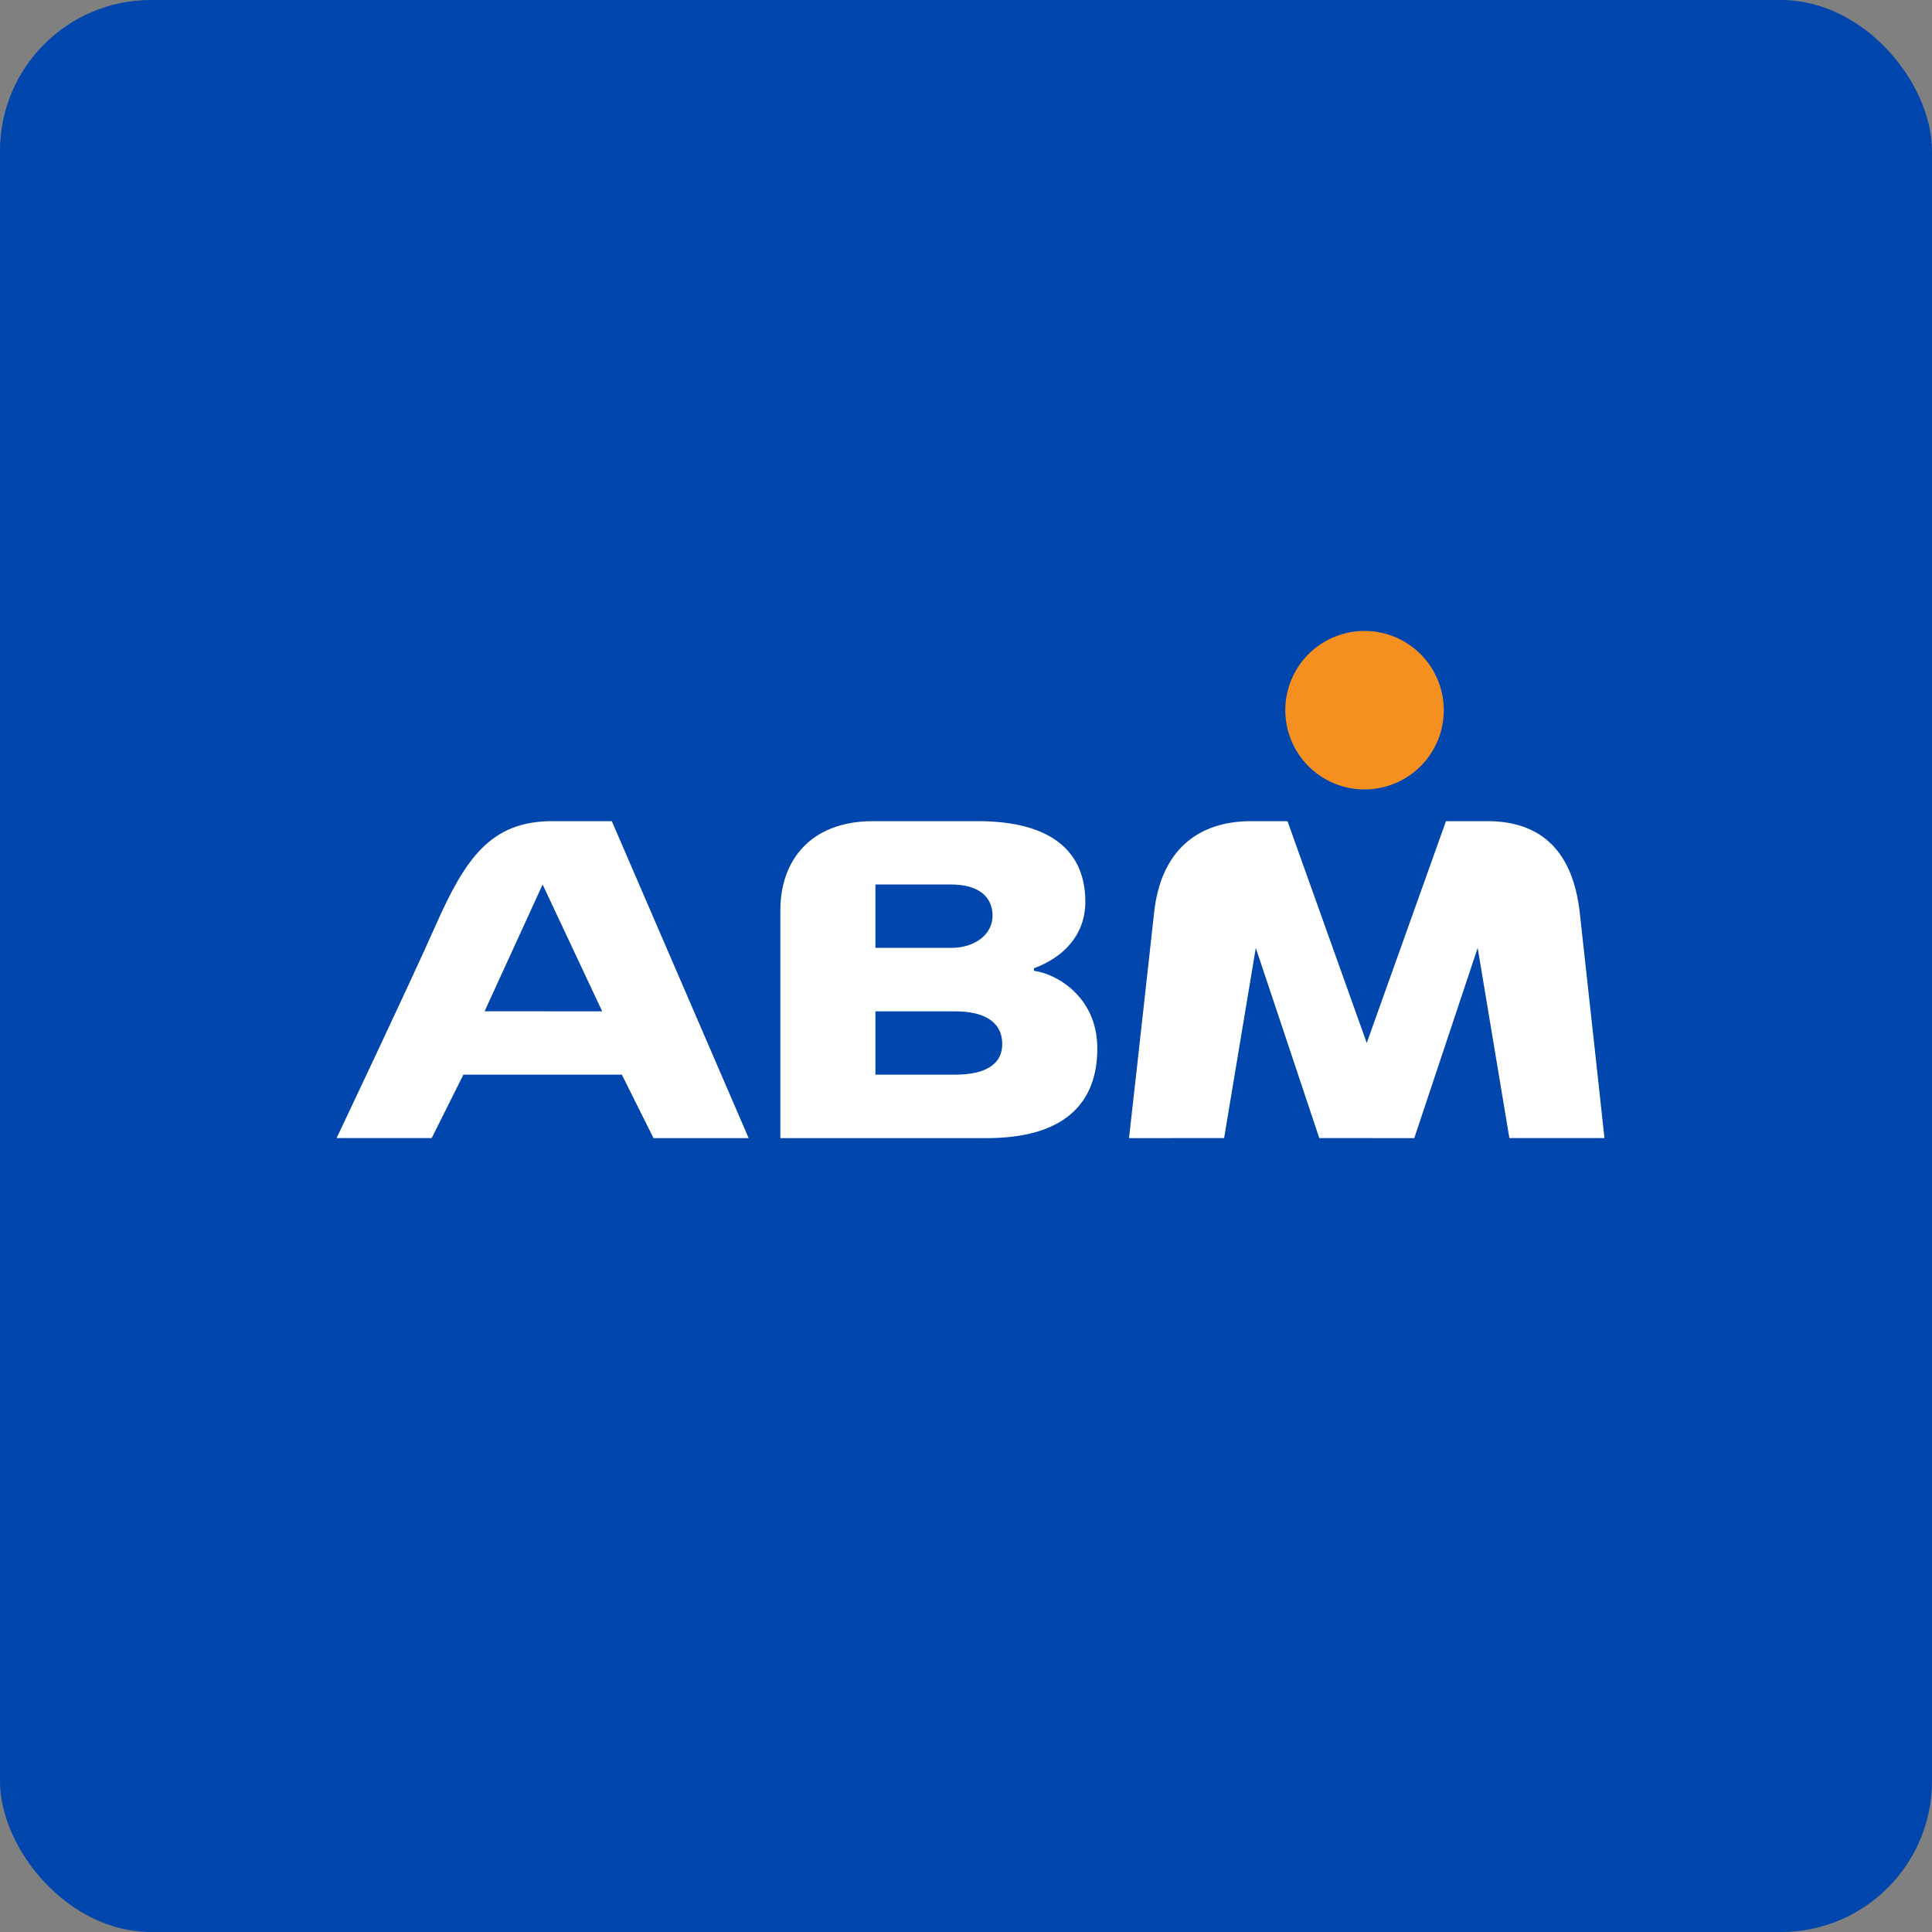 <!-- by FastBull --><svg xmlns="http://www.w3.org/2000/svg" width="64" height="64" viewBox="0 0 64 64"><rect x="0" y="0" width="64" height="64" fill="#808080" stroke="none"/><rect x="0" y="0" width="64" height="64" rx="5" ry="5" fill="#0046AD" /><path fill="#0247ae" d="" /><path d="M 45.276,26.15 A 2.625,2.625 0 1,1 45.273,20.902 A 2.625,2.625 0 0,1 45.276,26.15 Z" fill="#f58f20" /><path d="M 53.15,37.7 L 50,37.7 L 48.95,31.4 L 46.85,37.702 L 43.703,37.7 L 41.6,31.4 L 40.55,37.7 L 37.4,37.702 C 37.4,37.702 37.998,32.381 38.232,30.229 C 38.446,28.226 39.63,27.202 41.443,27.202 L 42.65,27.202 L 45.275,34.55 L 47.9,27.202 L 49.272,27.202 C 51.076,27.202 52.105,28.223 52.331,30.226 C 52.563,32.305 53.15,37.7 53.15,37.7 Z M 20.267,27.202 L 24.8,37.702 L 21.648,37.702 L 20.6,35.6 L 15.35,35.6 L 14.3,37.7 L 11.15,37.7 C 11.15,37.7 13.6,32.537 14.434,30.649 C 15.417,28.432 16.257,27.202 18.298,27.202 L 20.267,27.202 Z M 17.975,29.3 L 16.053,33.5 L 19.949,33.502 L 17.975,29.3 Z M 36.35,34.734 C 36.35,36.584 35.213,37.702 32.682,37.702 L 25.85,37.702 L 25.85,30.153 C 25.85,28.487 26.87,27.202 28.916,27.202 L 32.396,27.202 C 34.8,27.202 35.953,28.189 35.953,29.87 C 35.953,30.992 35.211,31.72 34.25,32.076 L 34.25,32.16 C 34.93,32.24 36.35,32.972 36.35,34.731 L 36.35,34.734 Z M 31.508,31.4 C 32.294,31.4 32.888,30.952 32.88,30.321 C 32.871,29.691 32.399,29.3 31.508,29.3 L 29,29.3 L 29,31.4 L 31.508,31.4 Z M 31.637,35.6 C 32.573,35.6 33.222,35.299 33.2,34.55 C 33.178,33.801 32.531,33.502 31.637,33.502 L 29,33.502 L 29,35.6 L 31.637,35.6 Z" fill="#ffffff" /></svg>